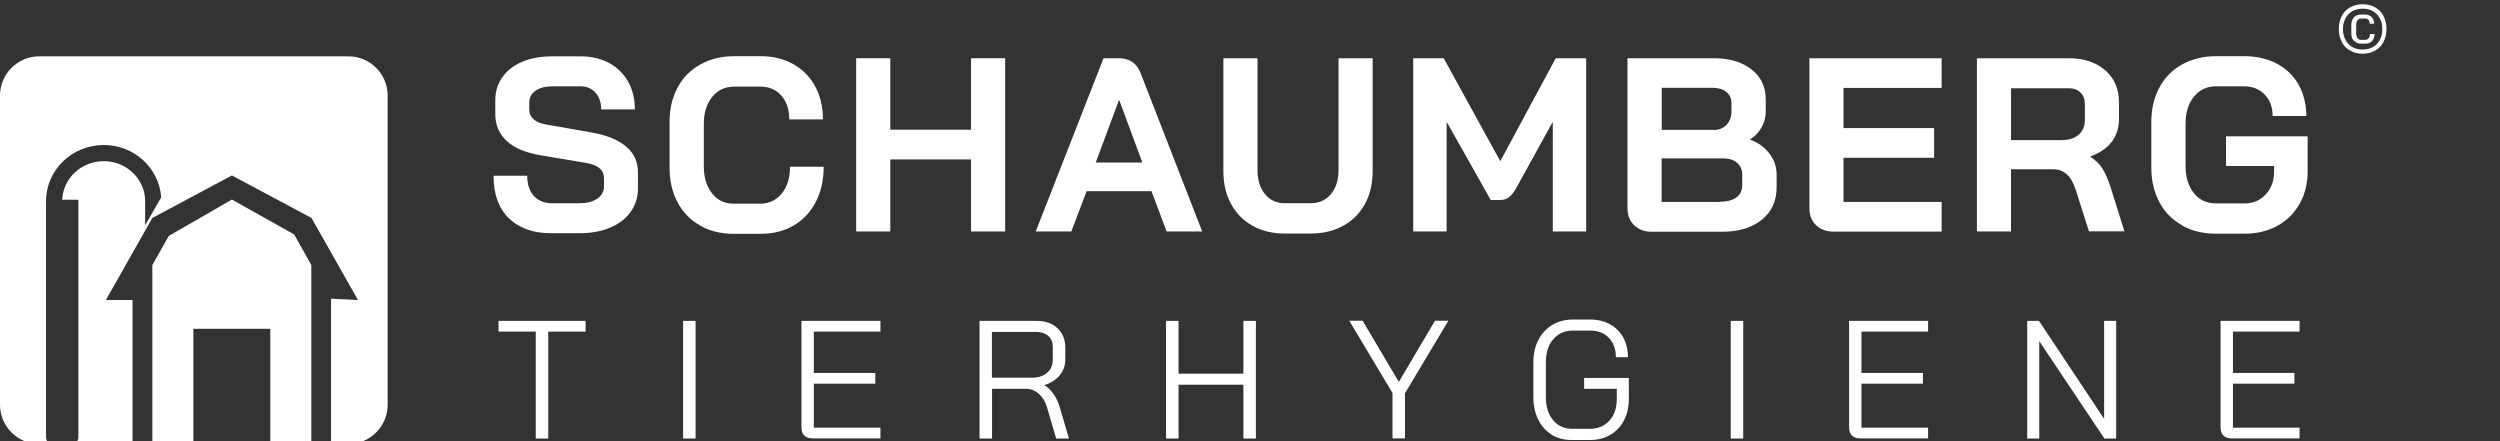 <?xml version="1.0" encoding="UTF-8"?>
<svg xmlns="http://www.w3.org/2000/svg" version="1.1" viewBox="0 0 1700 300">
  <rect x="0" y="0" width="1700" height="300" fill="#333333" stroke="none"/>
  <defs>
    <style>
      .cls-1 {
        fill: #fff;
      }
    </style>
  </defs>
  <!-- Generator: Adobe Illustrator 28.6.0, SVG Export Plug-In . SVG Version: 1.2.0 Build 709)  -->
  <g>
    <g id="Ebene_1">
      <path class="cls-1" d="M1598.1,34.4c-2.5-1.4-4.4-3.3-5.7-5.9s-2-5.4-2-8.8.7-6.2,2-8.8,3.3-4.5,5.7-5.9c2.5-1.4,5.3-2.1,8.5-2.1s6.1.7,8.5,2.1c2.5,1.4,4.4,3.3,5.7,5.9s2,5.4,2,8.8-.7,6.2-2,8.8-3.3,4.5-5.7,5.9c-2.5,1.4-5.3,2.1-8.5,2.1s-6.1-.7-8.5-2.1ZM1613.6,32c2-1.1,3.6-2.8,4.7-4.9,1.1-2.1,1.7-4.5,1.7-7.3s-.6-5.2-1.7-7.3c-1.1-2.1-2.7-3.7-4.7-4.9-2-1.1-4.3-1.7-7-1.7s-4.9.6-7,1.7c-2,1.1-3.6,2.8-4.7,4.9-1.1,2.1-1.7,4.5-1.7,7.3s.6,5.2,1.7,7.3c1.1,2.1,2.7,3.7,4.7,4.9,2,1.1,4.3,1.7,7,1.7s4.9-.6,7-1.7ZM1600.6,27.8c-1.2-1.3-1.7-3-1.7-5.1v-5.8c0-2.1.6-3.8,1.8-5.1,1.2-1.3,2.7-1.9,4.7-1.9h2.9c1.8,0,3.3.6,4.4,1.7,1.1,1.1,1.7,2.6,1.7,4.5h-3c0-1-.3-1.9-.8-2.5-.6-.6-1.3-1-2.2-1h-2.9c-1,0-1.8.4-2.4,1.2-.6.8-.9,1.8-.9,3.1v5.8c0,1.3.3,2.4.9,3.2.6.8,1.3,1.2,2.3,1.2h3c.9,0,1.7-.4,2.3-1.1.6-.7.9-1.7.9-2.9h3.1c0,2-.6,3.6-1.7,4.8s-2.6,1.8-4.5,1.8h-3c-1.9,0-3.4-.6-4.6-1.9Z"/>
      <g>
        <g>
          <path class="cls-1" d="M364.4,225.5h-25.4v-7.3h59.2v7.3h-25.4v72.7h-8.5v-72.7Z"/>
          <path class="cls-1" d="M464.5,218.2h8.5v80h-8.5v-80Z"/>
          <path class="cls-1" d="M546.9,296.2c-1.3-1.3-1.9-3.2-1.9-5.5v-72.5h53.7v7.3h-45.3v28.1h41.8v7.3h-41.8v29.9h45.3v7.3h-46.3c-2.4,0-4.2-.7-5.5-2Z"/>
          <path class="cls-1" d="M666.1,218.2h38.9c5.9,0,10.6,1.7,14.1,5,3.5,3.3,5.3,7.7,5.3,13.1v8.3c0,4-1.3,7.6-3.9,10.7-2.6,3.1-6.1,5.3-10.4,6.6h0c2.3,1.3,4.4,3.3,6.2,5.9,1.9,2.7,3.3,5.7,4.3,9l6.3,21.4h-8.7l-6.3-21.4c-1.1-3.7-2.9-6.7-5.5-9-2.6-2.3-5.5-3.4-8.6-3.4h-23.2v33.8h-8.5v-80ZM702,256.8c4.2,0,7.6-1.1,10.1-3.4,2.6-2.2,3.8-5.2,3.8-8.9v-8.8c0-3-1-5.5-3.1-7.3-2.1-1.8-4.8-2.7-8.1-2.7h-30.2v31.1h27.4Z"/>
          <path class="cls-1" d="M792.9,218.2h8.5v35.9h44.1v-35.9h8.5v80h-8.5v-36.6h-44.1v36.6h-8.5v-80Z"/>
          <path class="cls-1" d="M947,267.4l-29.5-49.3h9.1l24.6,41.6,24.6-41.6h9.1l-29.5,49.3v30.7h-8.5v-30.7Z"/>
          <path class="cls-1" d="M1055.1,295.5c-3.9-2.4-7-5.8-9.1-10.2-2.2-4.4-3.3-9.5-3.3-15.2v-23.8c0-5.7,1.1-10.8,3.4-15.1,2.2-4.4,5.4-7.8,9.4-10.2,4-2.4,8.7-3.7,13.9-3.7h12.1c5,0,9.5,1.1,13.3,3.2,3.8,2.1,6.8,5.1,9,9,2.1,3.9,3.2,8.3,3.2,13.4h-8.2c0-5.4-1.6-9.8-4.7-13.1-3.2-3.3-7.3-5-12.5-5h-12.1c-5.5,0-9.9,2-13.3,5.9-3.4,3.9-5,9.1-5,15.6v23.8c0,6.5,1.6,11.7,4.9,15.6,3.2,3.9,7.5,5.9,12.9,5.9h12.3c5.4,0,9.8-1.9,13.1-5.6,3.4-3.7,5-8.6,5-14.7v-6.9h-22.2v-7.4h30.4v14.3c0,5.5-1.1,10.3-3.3,14.6-2.2,4.2-5.3,7.5-9.3,9.8-4,2.3-8.6,3.5-13.9,3.5h-12.3c-5.3,0-9.8-1.2-13.8-3.6Z"/>
          <path class="cls-1" d="M1176.9,218.2h8.5v80h-8.5v-80Z"/>
          <path class="cls-1" d="M1259.3,296.2c-1.3-1.3-1.9-3.2-1.9-5.5v-72.5h53.7v7.3h-45.3v28.1h41.8v7.3h-41.8v29.9h45.3v7.3h-46.3c-2.4,0-4.2-.7-5.5-2Z"/>
          <path class="cls-1" d="M1378.5,218.2h8l44.3,66.6v-66.6h8.2v80h-8l-44.3-66.2v66.2h-8.2v-80Z"/>
          <path class="cls-1" d="M1511.9,296.2c-1.3-1.3-1.9-3.2-1.9-5.5v-72.5h53.7v7.3h-45.3v28.1h41.8v7.3h-41.8v29.9h45.3v7.3h-46.3c-2.4,0-4.2-.7-5.5-2Z"/>
        </g>
        <g>
          <path class="cls-1" d="M346,148.4c-7-6.9-10.4-16.5-10.4-28.9h22.9c0,5.8,1.5,10.4,4.5,13.7,3,3.3,7.1,5,12.4,5h18.7c4.9,0,8.9-1,12-3.1,3.1-2.1,4.6-4.9,4.6-8.3v-5.7c0-5.5-4-8.9-12.1-10.3l-31-5.2c-10.1-1.7-17.8-4.9-23-9.7-5.2-4.8-7.8-10.9-7.8-18.3v-9.4c0-5.9,1.6-11.2,4.8-15.7,3.2-4.5,7.7-8.1,13.6-10.5,5.9-2.5,12.7-3.7,20.5-3.7h19c7.3,0,13.7,1.5,19.4,4.5,5.6,3,10,7.3,13,12.7,3.1,5.4,4.6,11.8,4.6,18.9h-22.9c0-4.7-1.3-8.5-3.9-11.4-2.6-2.9-6-4.3-10.3-4.3h-19c-4.7,0-8.5,1-11.4,3-2.9,2-4.3,4.7-4.3,8.1v4.5c0,5.6,3.9,9.1,11.6,10.4l30.8,5.4c10.2,1.8,18,5,23.4,9.5,5.4,4.5,8.1,10.4,8.1,17.6v11.1c0,5.9-1.7,11.2-5,15.8-3.3,4.6-7.9,8.2-13.9,10.7-5.9,2.5-12.9,3.8-20.7,3.8h-19.4c-12.3,0-22-3.5-29-10.4Z"/>
          <path class="cls-1" d="M475.9,153.2c-6.6-3.7-11.6-8.9-15.2-15.7-3.6-6.8-5.4-14.6-5.4-23.5v-31c0-8.9,1.8-16.7,5.5-23.5,3.6-6.8,8.8-12,15.5-15.7,6.7-3.7,14.4-5.6,23.1-5.6h17.8c8.4,0,15.8,1.8,22.2,5.4,6.4,3.6,11.4,8.6,14.9,15.1,3.5,6.5,5.3,13.9,5.3,22.5h-22.9c0-6.7-1.8-12.1-5.4-16.2-3.6-4.1-8.3-6.1-14.1-6.1h-17.8c-6.3,0-11.3,2.3-15.1,7-3.8,4.7-5.7,10.7-5.7,18.3v29c0,7.5,1.9,13.6,5.6,18.3,3.7,4.7,8.6,7,14.6,7h18.2c5.9,0,10.8-2.3,14.6-6.9,3.8-4.6,5.6-10.7,5.6-18.2h22.9c0,9.1-1.8,17.1-5.4,24-3.6,6.9-8.6,12.2-15.1,16-6.5,3.8-14,5.6-22.6,5.6h-18.2c-8.6,0-16.2-1.9-22.8-5.6Z"/>
          <path class="cls-1" d="M582.2,39.6h23.2v48.6h54.9v-48.6h23.2v117.8h-23.2v-49h-54.9v49h-23.2V39.6Z"/>
          <path class="cls-1" d="M783,130h-44.1l-10.4,27.4h-24.2l46.1-117.8h10.4c7.3,0,12.2,3.4,14.8,10.1l41.9,107.7h-24.2l-10.3-27.4ZM745.2,110.5h31.6l-15.7-42.4h-.2l-15.8,42.4Z"/>
          <path class="cls-1" d="M851.7,153.5c-6.3-3.5-11.2-8.5-14.6-14.9-3.5-6.4-5.2-13.8-5.2-22.2V39.6h23.2v76.1c0,6.7,1.7,12.2,5.1,16.3,3.4,4.2,7.9,6.2,13.4,6.2h17.8c5.6,0,10.2-2.1,13.6-6.2,3.5-4.2,5.2-9.6,5.2-16.3V39.6h23.2v76.8c0,8.4-1.7,15.8-5.2,22.2-3.5,6.4-8.4,11.4-14.8,14.9-6.4,3.5-13.7,5.3-22.1,5.3h-17.8c-8.3,0-15.6-1.8-21.9-5.3Z"/>
          <path class="cls-1" d="M961,39.6h20.7l38.5,70,37.7-70h20.7v117.8h-22.7v-74.6l-24.7,44.8c-1.7,3-3.4,5.2-5.1,6.5-1.7,1.3-3.7,1.9-6,1.9h-6.4l-30-53.2v74.6h-22.7V39.6Z"/>
          <path class="cls-1" d="M1111.2,153.1c-3-2.9-4.5-6.7-4.5-11.4V39.6h58.6c10.7,0,19.2,2.5,25.7,7.6,6.5,5,9.7,11.8,9.7,20.4v8.4c0,3.7-.9,7.2-2.8,10.6-1.9,3.4-4.5,6.1-7.8,8.2v.2c5.4,1.9,9.7,5,13,9.3,3.3,4.3,5,9,5,14.3v8.8c0,9.2-3.3,16.5-10,22-6.7,5.4-15.7,8.2-27,8.2h-48c-4.8,0-8.8-1.5-11.8-4.4ZM1165.2,88.4c3.6,0,6.5-1.1,8.8-3.5,2.2-2.3,3.4-5.4,3.4-9.2v-5.7c0-3.1-1.2-5.6-3.5-7.5-2.4-1.9-5.5-2.8-9.4-2.8h-34.5v28.6h35.3ZM1169.3,137.2c4.9,0,8.8-1,11.4-2.9,2.7-2,4-4.7,4-8.3v-7.4c0-3.3-1.2-5.9-3.5-7.9s-5.5-3-9.4-3h-41.9v29.6h39.4Z"/>
          <path class="cls-1" d="M1234.9,153.1c-3-2.9-4.5-6.7-4.5-11.4V39.6h89.9v20.2h-66.7v27.3h61.6v20.2h-61.6v30h66.7v20.2h-73.6c-4.8,0-8.8-1.5-11.8-4.4Z"/>
          <path class="cls-1" d="M1344.3,39.6h62.6c10.2,0,18.4,2.8,24.7,8.2,6.2,5.5,9.3,12.7,9.3,21.7v11.8c0,5.8-1.7,10.9-5,15.2-3.3,4.3-8.1,7.6-14.4,9.8v.3c3.6,2.4,6.3,5,8.2,8.1,1.9,3,3.7,7.2,5.5,12.6l9.4,30h-24.1l-8.9-27.9c-1.5-4.8-3.5-8.4-6.1-10.8-2.6-2.4-5.8-3.5-9.6-3.5h-28.4v42.3h-23.2V39.6ZM1402.6,95.2c4.7,0,8.4-1.3,11.1-3.8s4-5.8,4-9.8v-10.9c0-3.3-1-5.9-3-7.8-2-2-4.7-2.9-8.1-2.9h-39.1v35.3h35Z"/>
          <path class="cls-1" d="M1483.8,153.2c-6.6-3.7-11.8-8.9-15.4-15.7-3.6-6.8-5.5-14.6-5.5-23.5v-31c0-8.9,1.8-16.7,5.5-23.5,3.6-6.8,8.8-12,15.5-15.7,6.7-3.7,14.4-5.6,23.1-5.6h18.9c8.4,0,15.8,1.7,22.2,5,6.4,3.4,11.4,8.1,14.9,14.3,3.5,6.2,5.3,13.3,5.3,21.4h-22.9c0-6.1-1.8-10.9-5.4-14.6-3.6-3.7-8.3-5.6-14.1-5.6h-18.9c-6.3,0-11.3,2.3-15.1,7-3.8,4.7-5.7,10.7-5.7,18.3v29c0,7.5,1.9,13.6,5.6,18.3,3.8,4.7,8.7,7,14.9,7h19.9c5.7,0,10.5-2.1,14.2-6.2,3.8-4.2,5.6-9.3,5.6-15.5v-3.7h-32.7v-20.2h55.5v23.9c0,8.2-1.8,15.5-5.4,21.9-3.6,6.4-8.6,11.4-15.1,15-6.5,3.6-13.9,5.4-22.2,5.4h-19.9c-8.6,0-16.3-1.9-22.9-5.6Z"/>
        </g>
        <polygon class="cls-1" points="211.7 180.2 200 159.4 157.7 135.7 114.8 160.4 103.6 180.2 103.6 301.9 131.5 301.9 131.5 223.6 183.8 223.6 183.8 301.9 211.7 301.9 211.7 204.2 211.7 180.2"/>
        <path class="cls-1" d="M237,38.3H26.6c-14.6,0-26.6,12-26.6,26.6v210.4c0,14.6,12,26.6,26.6,26.6h6.9c-1.4-1.2-2.2-3-2.2-4.9v-160.2c0-21.2,17.7-38.2,39.2-38.2,20.7,0,37.7,15.6,39.1,35.6l-10.9,19v-16.4c0-14.9-12.5-27.2-28.2-27.2-15.3,0-27.6,11.8-28.2,26.2h11v161.2c0,2-.9,3.7-2.2,4.9h39v-97.9h-18.1l31.6-55.8,54.1-28.9,54.1,28.9,31.6,55.8-18.3-.9v98.8h11.9c14.6,0,26.6-12,26.6-26.6V64.9c0-14.6-12-26.6-26.6-26.6Z"/>
      </g>
    </g>
  </g>
</svg>